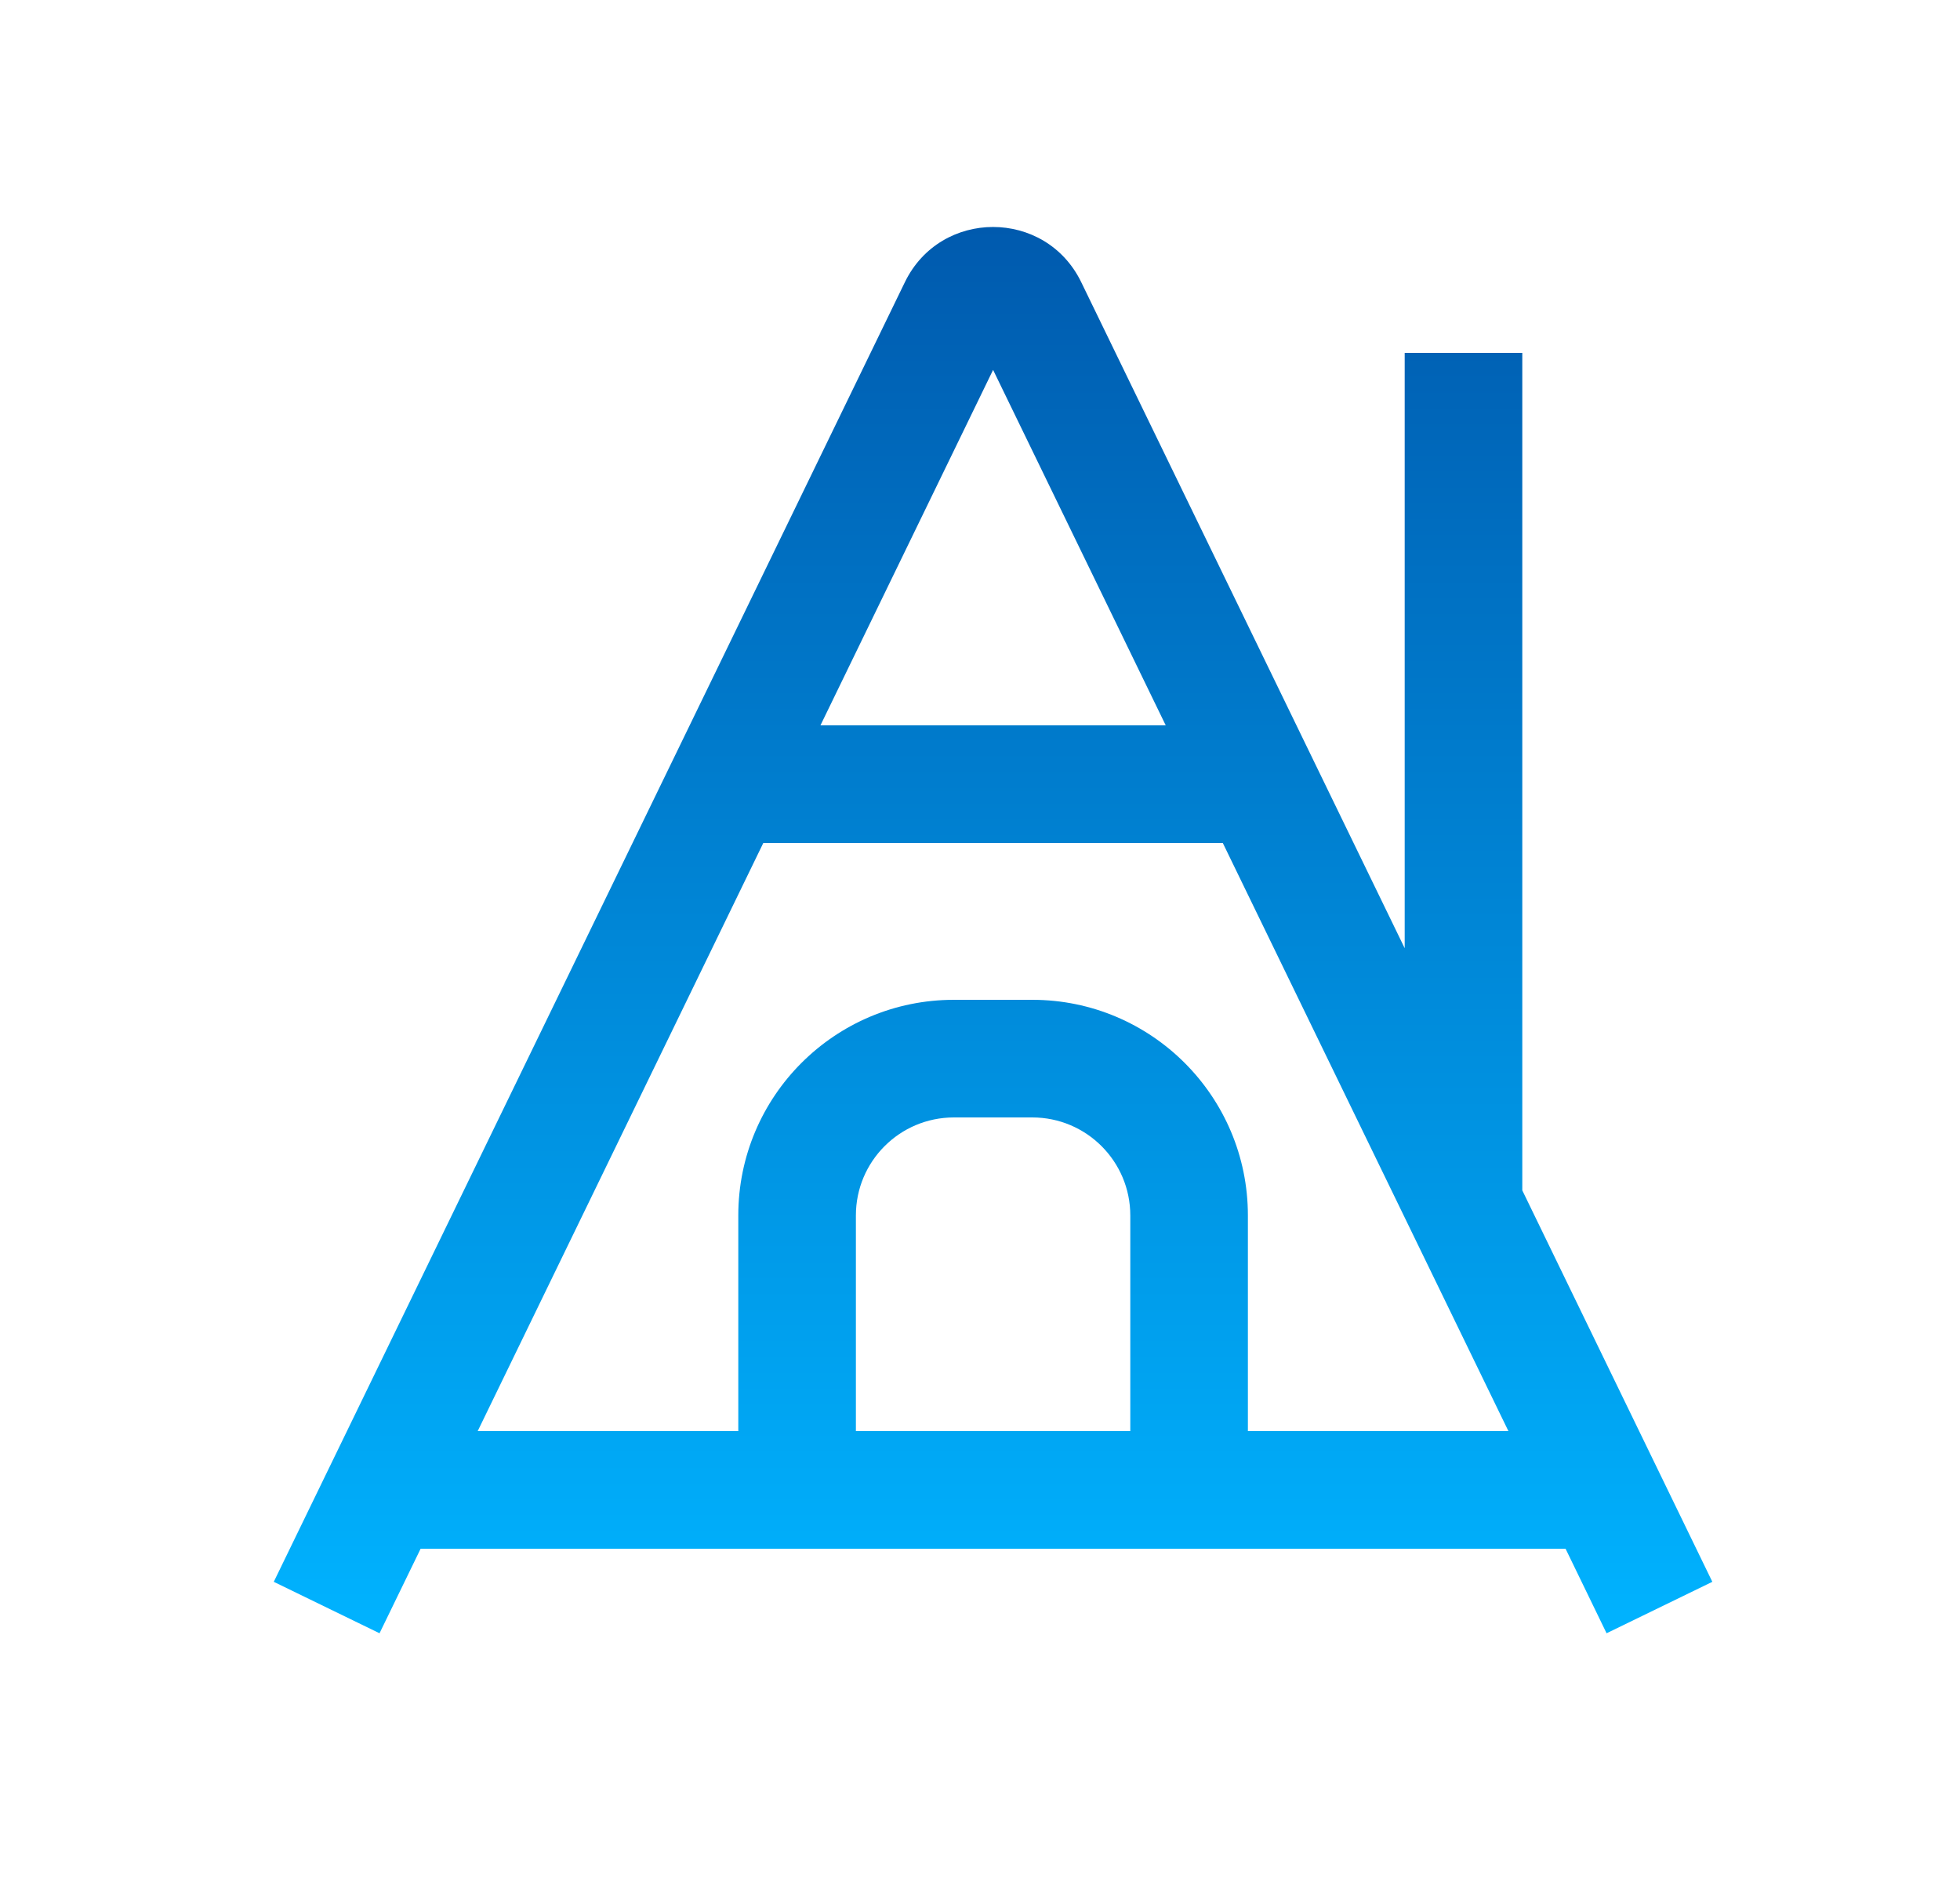 <svg width="25" height="24" viewBox="0 0 25 24" fill="none" xmlns="http://www.w3.org/2000/svg">
<path fill-rule="evenodd" clip-rule="evenodd" d="M5.365 19.75H19.969L20.492 20.828L21.841 20.172L19.417 15.18V4.5H17.917V12.092L13.791 3.598C13.335 2.66 11.998 2.66 11.542 3.598L3.492 20.172L4.841 20.828L5.365 19.75ZM12.667 4.717L14.869 9.25H10.465L12.667 4.717ZM6.093 18.25L9.736 10.75H15.597L19.24 18.25H15.917V15.5C15.917 13.981 14.685 12.75 13.167 12.75H12.167C10.648 12.75 9.417 13.981 9.417 15.5V18.25H6.093ZM10.917 18.25H14.417V15.5C14.417 14.81 13.857 14.25 13.167 14.25H12.167C11.476 14.25 10.917 14.81 10.917 15.5V18.25Z" fill="url(#paint0_linear_1566_1449)"/>
<defs>
<linearGradient id="paint0_linear_1566_1449" x1="12.667" y1="2.894" x2="12.667" y2="20.828" gradientUnits="userSpaceOnUse">
<stop stop-color="#005AAE"/>
<stop offset="1" stop-color="#00B3FF"/>
</linearGradient>
</defs>
</svg>
